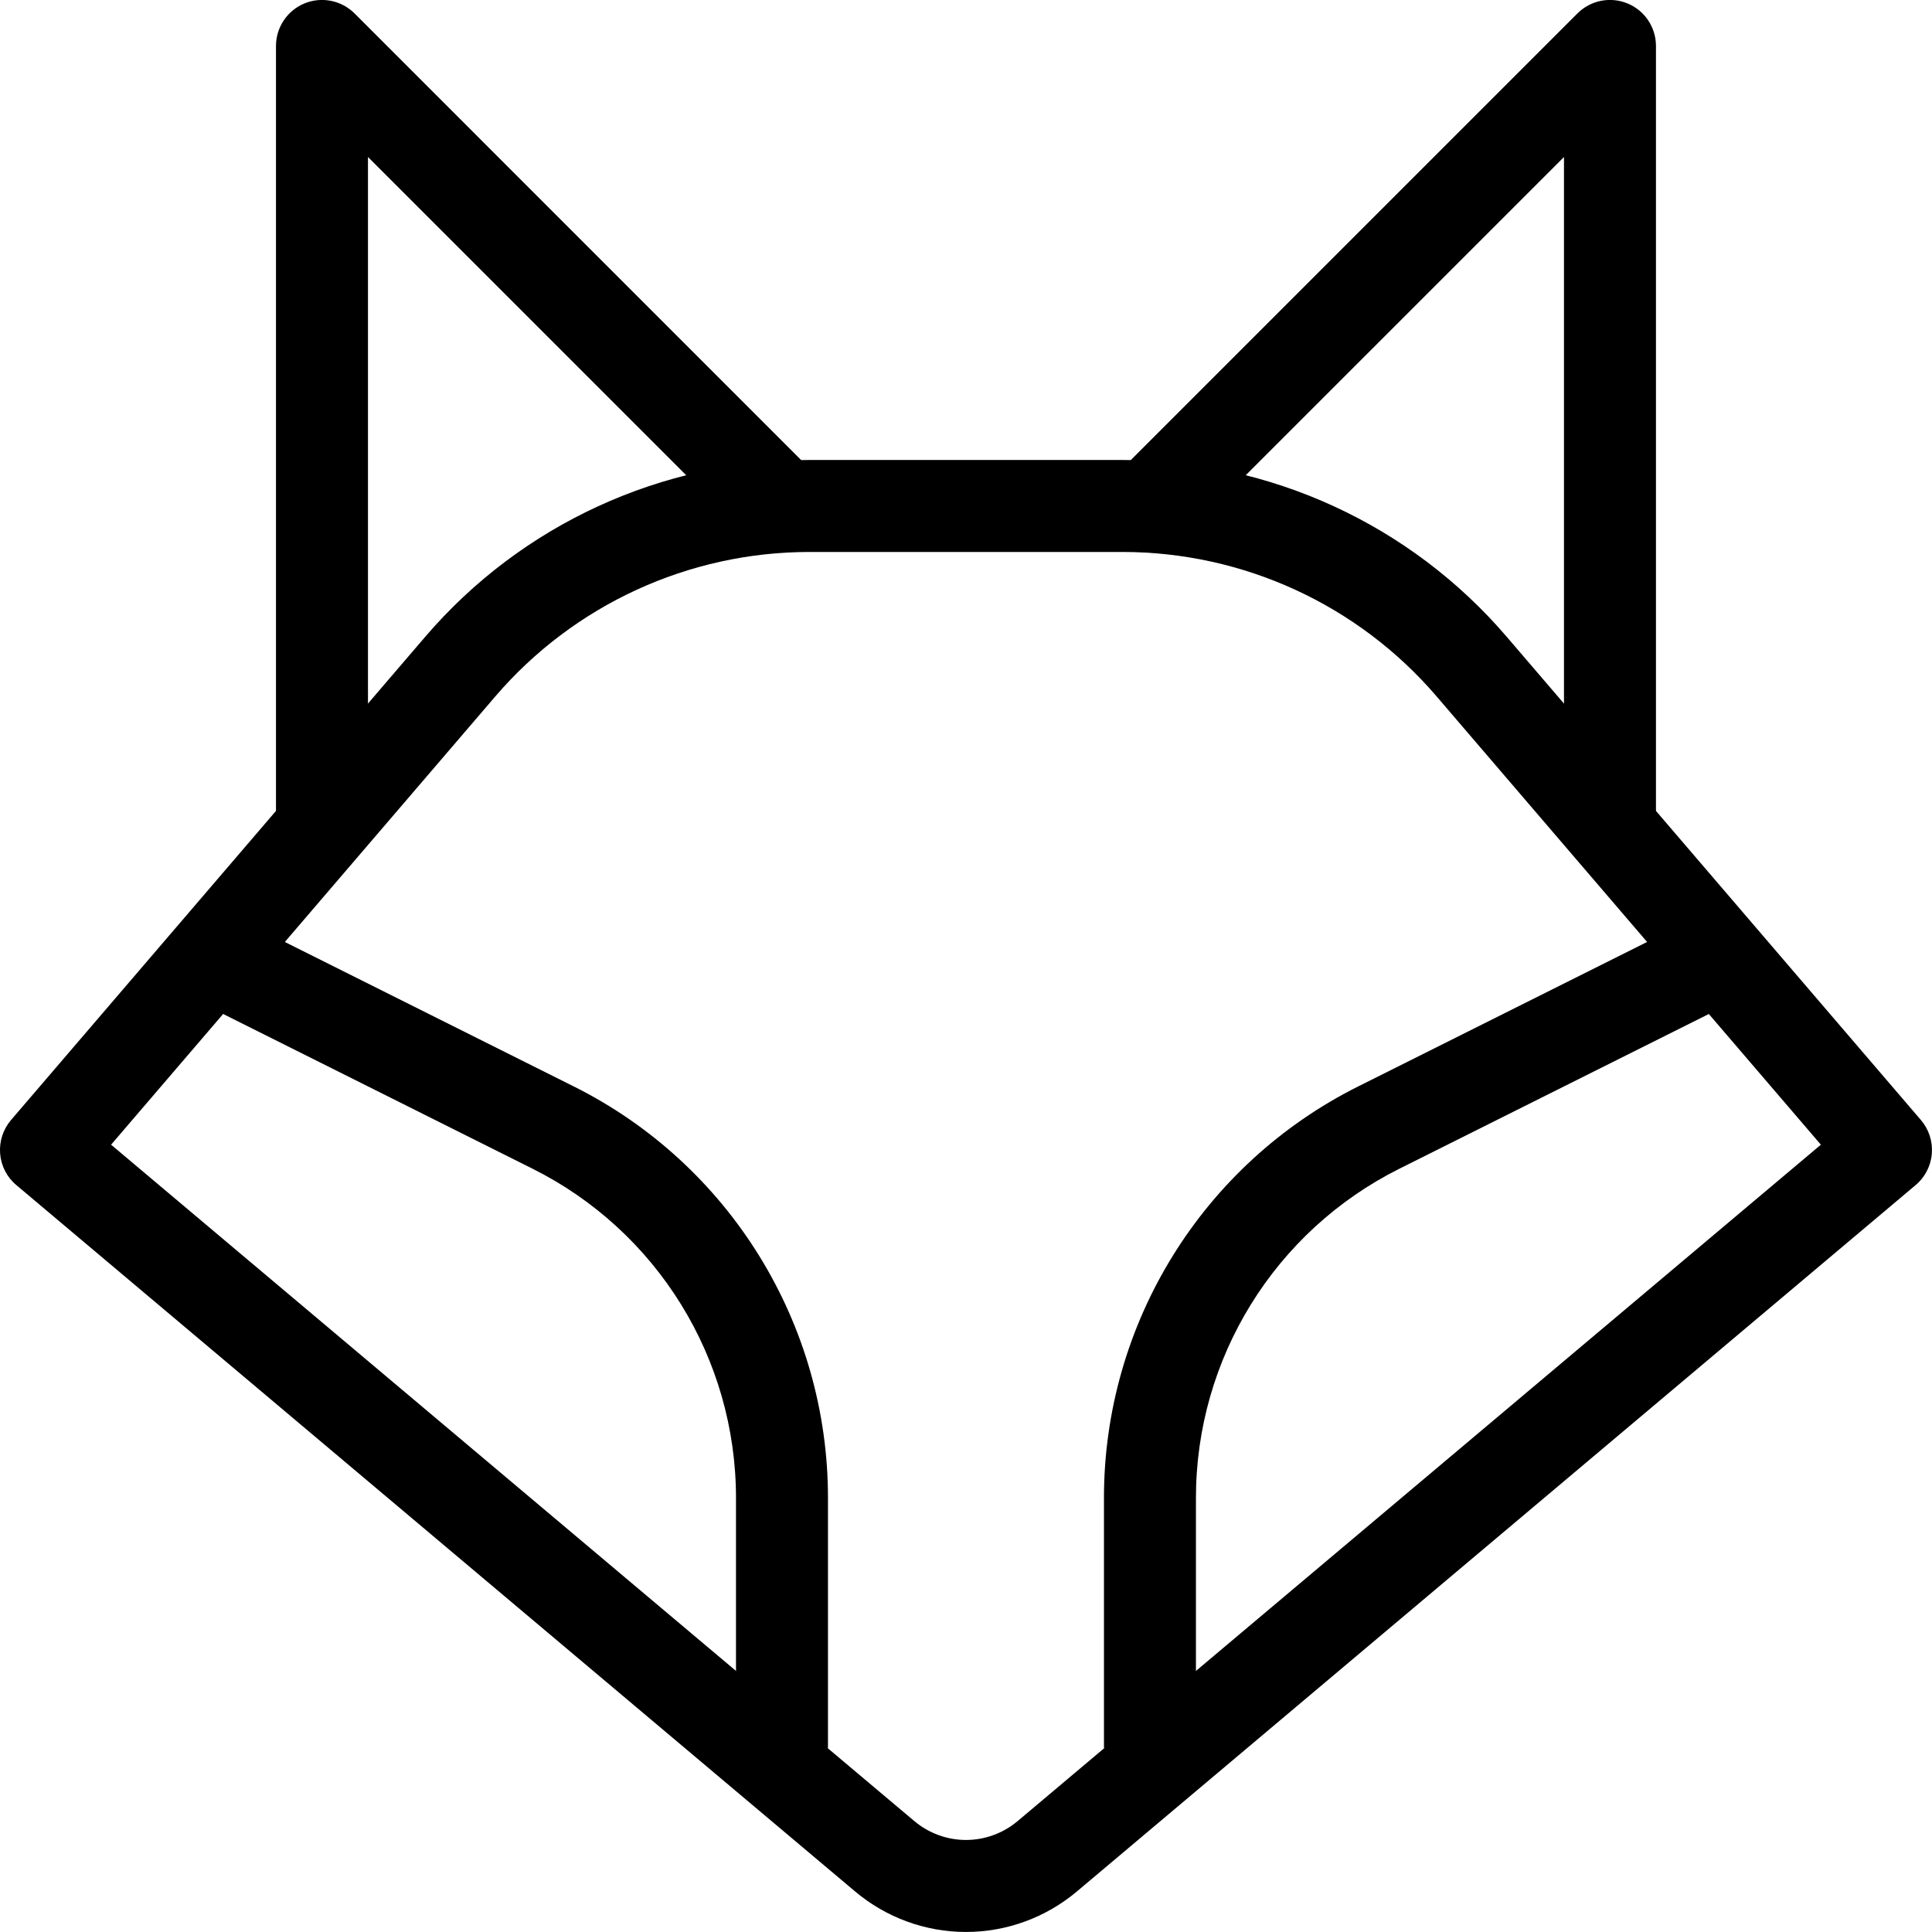 <svg xmlns="http://www.w3.org/2000/svg" xmlns:xlink="http://www.w3.org/1999/xlink" zoomAndPan="magnify" preserveAspectRatio="xMidYMid meet" version="1.0" viewBox="38.16 38.1 116.25 116.25"><defs><g/><clipPath id="af39f8a336"><path d="M 38.16 65 L 154.41 65 L 154.41 154.348 L 38.16 154.348 Z M 38.16 65 " clip-rule="nonzero"/></clipPath><clipPath id="651cb95bee"><path d="M 105 38.098 L 138 38.098 L 138 88 L 105 88 Z M 105 38.098 " clip-rule="nonzero"/></clipPath><clipPath id="ac7111fb96"><path d="M 54 38.098 L 88 38.098 L 88 88 L 54 88 Z M 54 38.098 " clip-rule="nonzero"/></clipPath></defs><g clip-path="url(#af39f8a336)"><path fill="#000000" d="M 86.871 71.312 C 79.598 71.312 72.691 74.488 67.957 80.012 L 44.844 106.977 L 93.18 147.68 C 94.051 148.41 95.148 148.812 96.285 148.812 C 97.418 148.812 98.516 148.41 99.387 147.68 L 147.723 106.977 L 124.609 80.012 C 119.879 74.488 112.969 71.312 105.695 71.312 Z M 63.754 76.406 C 69.539 69.66 77.984 65.777 86.871 65.777 L 105.695 65.777 C 114.586 65.777 123.027 69.66 128.812 76.406 L 153.742 105.492 C 154.223 106.055 154.461 106.781 154.398 107.52 C 154.34 108.254 153.988 108.938 153.422 109.41 L 102.953 151.914 C 101.086 153.484 98.723 154.348 96.285 154.348 C 93.844 154.348 91.48 153.484 89.617 151.914 L 39.145 109.41 C 38.578 108.938 38.227 108.254 38.168 107.52 C 38.109 106.781 38.344 106.055 38.824 105.492 Z M 63.754 76.406 " fill-opacity="1" fill-rule="evenodd"/></g><g clip-path="url(#651cb95bee)"><path fill="#000000" d="M 136.094 38.309 C 137.129 38.738 137.801 39.746 137.801 40.867 L 137.801 87.918 L 132.266 87.918 L 132.266 47.547 L 109.312 70.5 L 105.398 66.586 L 133.078 38.906 C 133.867 38.117 135.059 37.879 136.094 38.309 Z M 136.094 38.309 " fill-opacity="1" fill-rule="evenodd"/></g><g clip-path="url(#ac7111fb96)"><path fill="#000000" d="M 56.473 38.309 C 55.441 38.738 54.766 39.746 54.766 40.867 L 54.766 87.918 L 60.301 87.918 L 60.301 47.547 L 83.254 70.5 L 87.168 66.586 L 59.492 38.906 C 58.699 38.117 57.508 37.879 56.473 38.309 Z M 56.473 38.309 " fill-opacity="1" fill-rule="evenodd"/></g><path fill="#000000" d="M 141.809 98.699 L 122.363 108.422 C 114.863 112.172 110.121 119.84 110.121 128.227 L 110.121 143.277 L 104.586 143.277 L 104.586 128.227 C 104.586 117.742 110.512 108.156 119.887 103.469 L 139.332 93.746 Z M 141.809 98.699 " fill-opacity="1" fill-rule="evenodd"/><path fill="#000000" d="M 50.762 98.699 L 70.203 108.422 C 77.707 112.172 82.445 119.84 82.445 128.227 L 82.445 143.277 L 87.98 143.277 L 87.98 128.227 C 87.98 117.742 82.059 108.156 72.68 103.469 L 53.234 93.746 Z M 50.762 98.699 " fill-opacity="1" fill-rule="evenodd"/><g fill="#000000" fill-opacity="1"><g transform="translate(273.081, 114.794)"><g/></g></g></svg>